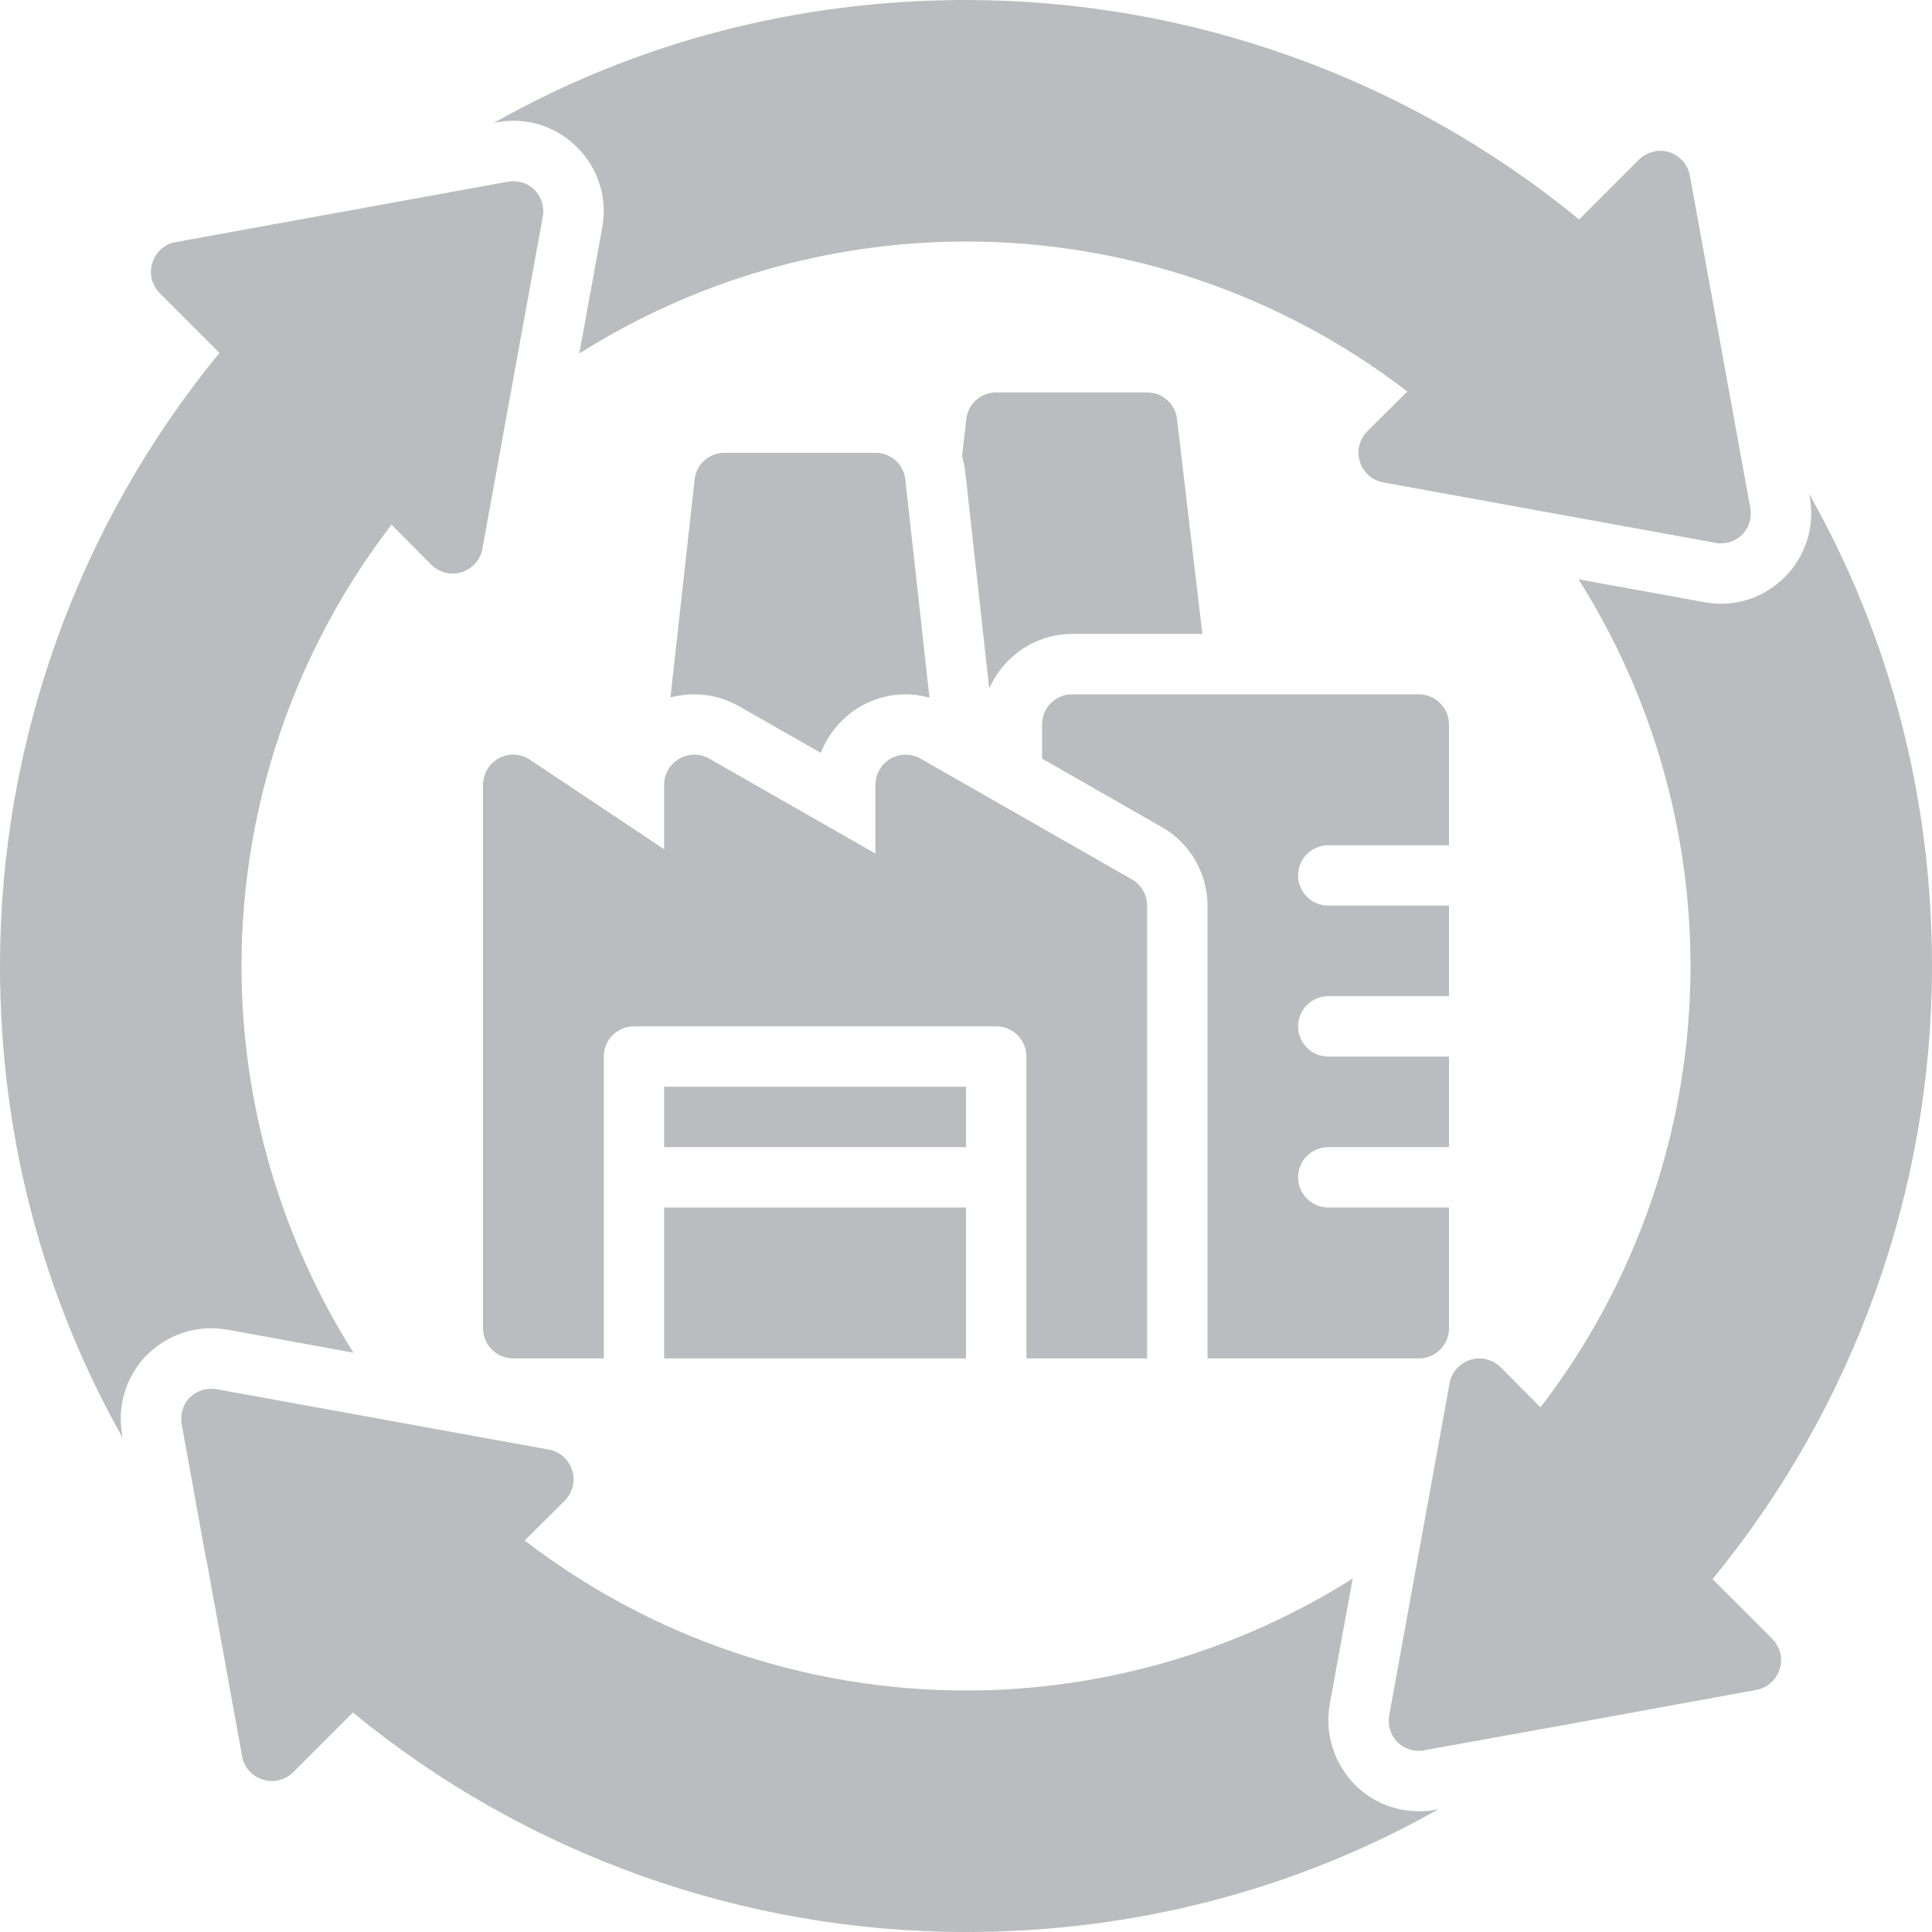 <svg id="Process" viewBox="0 0 64 64" xmlns="http://www.w3.org/2000/svg" width="300" height="300" version="1.1" xmlns:xlink="http://www.w3.org/1999/xlink" xmlns:svgjs="http://svgjs.dev/svgjs"><g width="100%" height="100%" transform="matrix(1,0,0,1,0,0)"><path d="m17 4c.8 0 1.55.31 2.12.88.7.7 1.01 1.69.83 2.66l-.76 4.17c3.81-2.41 8.26-3.71 12.81-3.71 5.3 0 10.45 1.76 14.62 4.97l-1.33 1.32c-.26.27-.36.65-.24 1.01.11.35.41.62.77.68l11 2c.06.02.12.02.18.02.26 0 .52-.1.71-.29.23-.23.33-.57.27-.89l-2-11c-.06-.36-.33-.66-.68-.78-.36-.11-.74-.01-1.01.25l-1.98 1.98c-5.71-4.69-12.89-7.27-20.31-7.27-5.57 0-10.9 1.39-15.64 4.07l.1-.02c.18-.03.36-.05.54-.05z" fill="#babcbf" fill-opacity="1" data-original-color="#000000ff" stroke="none" stroke-opacity="1"/><path d="m24.49 23.4 2.7 1.54c.25-.63.7-1.18 1.3-1.53.46-.27.98-.41 1.51-.41.27 0 .53.04.79.11l-.8-7.22c-.05-.51-.48-.89-.99-.89h-5c-.51 0-.94.38-.99.89l-.8 7.21c.26-.06.52-.1.79-.1.52 0 1.04.14 1.49.4z" fill="#babcbf" fill-opacity="1" data-original-color="#000000ff" stroke="none" stroke-opacity="1"/><path d="m35.52 21h4.31l-.84-7.12c-.06-.5-.48-.88-.99-.88h-5c-.51 0-.93.38-.99.88l-.14 1.23c.05.18.09.37.11.56l.79 7.14c.46-1.06 1.52-1.81 2.75-1.81z" fill="#babcbf" fill-opacity="1" data-original-color="#000000ff" stroke="none" stroke-opacity="1"/><path d="m22 40h10v5h-10z" fill="#babcbf" fill-opacity="1" data-original-color="#000000ff" stroke="none" stroke-opacity="1"/><path d="m22 36h10v2h-10z" fill="#babcbf" fill-opacity="1" data-original-color="#000000ff" stroke="none" stroke-opacity="1"/><path d="m38 45v-15c0-.359-.192-.69-.504-.868l-7-4c-.309-.177-.689-.176-.998.003-.308.18-.498.509-.498.865v2.276l-5.504-3.145c-.309-.177-.689-.176-.998.003-.308.18-.498.509-.498.865v2.132l-4.445-2.964c-.308-.205-.703-.225-1.026-.05-.325.174-.528.513-.528.882v18c0 .552.448 1 1 1h3v-10c0-.553.448-1 1-1h12c.553 0 1 .447 1 1v10h4z" fill="#babcbf" fill-opacity="1" data-original-color="#000000ff" stroke="none" stroke-opacity="1"/><path d="m44 28h4v-4c0-.55-.45-1-1-1h-11.48c-.56 0-1 .45-1 1v1.13l3.97 2.27c.93.53 1.51 1.53 1.51 2.6v15h7c.55 0 1-.45 1-1v-4h-4c-.55 0-1-.45-1-1s.45-1 1-1h4v-3h-4c-.55 0-1-.45-1-1s.45-1 1-1h4v-3h-4c-.55 0-1-.45-1-1s.45-1 1-1z" fill="#babcbf" fill-opacity="1" data-original-color="#000000ff" stroke="none" stroke-opacity="1"/><path d="m56.73 52.31c4.69-5.71 7.27-12.89 7.27-20.31 0-5.57-1.39-10.9-4.07-15.64l.02.1c.18.98-.14 1.97-.83 2.66-.57.57-1.32.88-2.12.88-.18 0-.36-.02-.53-.05l-4.18-.76c2.41 3.81 3.71 8.26 3.71 12.81 0 5.3-1.76 10.45-4.97 14.62l-1.32-1.33c-.27-.26-.66-.36-1.01-.24-.35.11-.62.41-.68.77l-2 11c-.06.32.04.65.27.89.19.19.45.29.71.29.06 0 .12 0 .18-.02l4.37-.79c.04 0 .08-.01.12-.02l6.51-1.19c.36-.06.66-.33.77-.68.12-.36.02-.74-.24-1.01l-1.98-1.98z" fill="#babcbf" fill-opacity="1" data-original-color="#000000ff" stroke="none" stroke-opacity="1"/><path d="m47 60c-.79 0-1.57-.32-2.12-.88-.71-.73-1-1.72-.83-2.67l.76-4.16c-3.81 2.41-8.26 3.71-12.81 3.71-5.3 0-10.45-1.76-14.62-4.97l1.33-1.32c.26-.27.36-.65.24-1.01-.11-.35-.41-.62-.77-.68l-11-2c-.32-.06-.65.04-.89.27-.23.23-.33.57-.27.89l.79 4.37c0 .04.01.08.03.12l1.18 6.51c.06.36.33.66.68.77.36.12.74.02 1.01-.24l1.98-1.98c5.71 4.69 12.89 7.27 20.31 7.27 5.57 0 10.9-1.39 15.64-4.06h-.03c-.28.06-.5.06-.61.06z" fill="#babcbf" fill-opacity="1" data-original-color="#000000ff" stroke="none" stroke-opacity="1"/><path d="m7 44c.18 0 .36.02.55.05l4.16.76c-2.41-3.81-3.71-8.26-3.71-12.81 0-5.3 1.76-10.45 4.97-14.62l1.32 1.33c.27.26.65.36 1.01.24.35-.11.62-.41.68-.77l2-11c.06-.32-.04-.65-.27-.89-.23-.23-.56-.33-.89-.27l-11 2c-.37.06-.66.33-.77.68-.12.36-.02.74.24 1.01l1.98 1.98c-4.69 5.71-7.27 12.89-7.27 20.31 0 5.57 1.39 10.9 4.07 15.64l-.02-.1c-.18-.97.13-1.97.83-2.67.59-.57 1.34-.87 2.12-.87z" fill="#babcbf" fill-opacity="1" data-original-color="#000000ff" stroke="none" stroke-opacity="1"/></g></svg>
